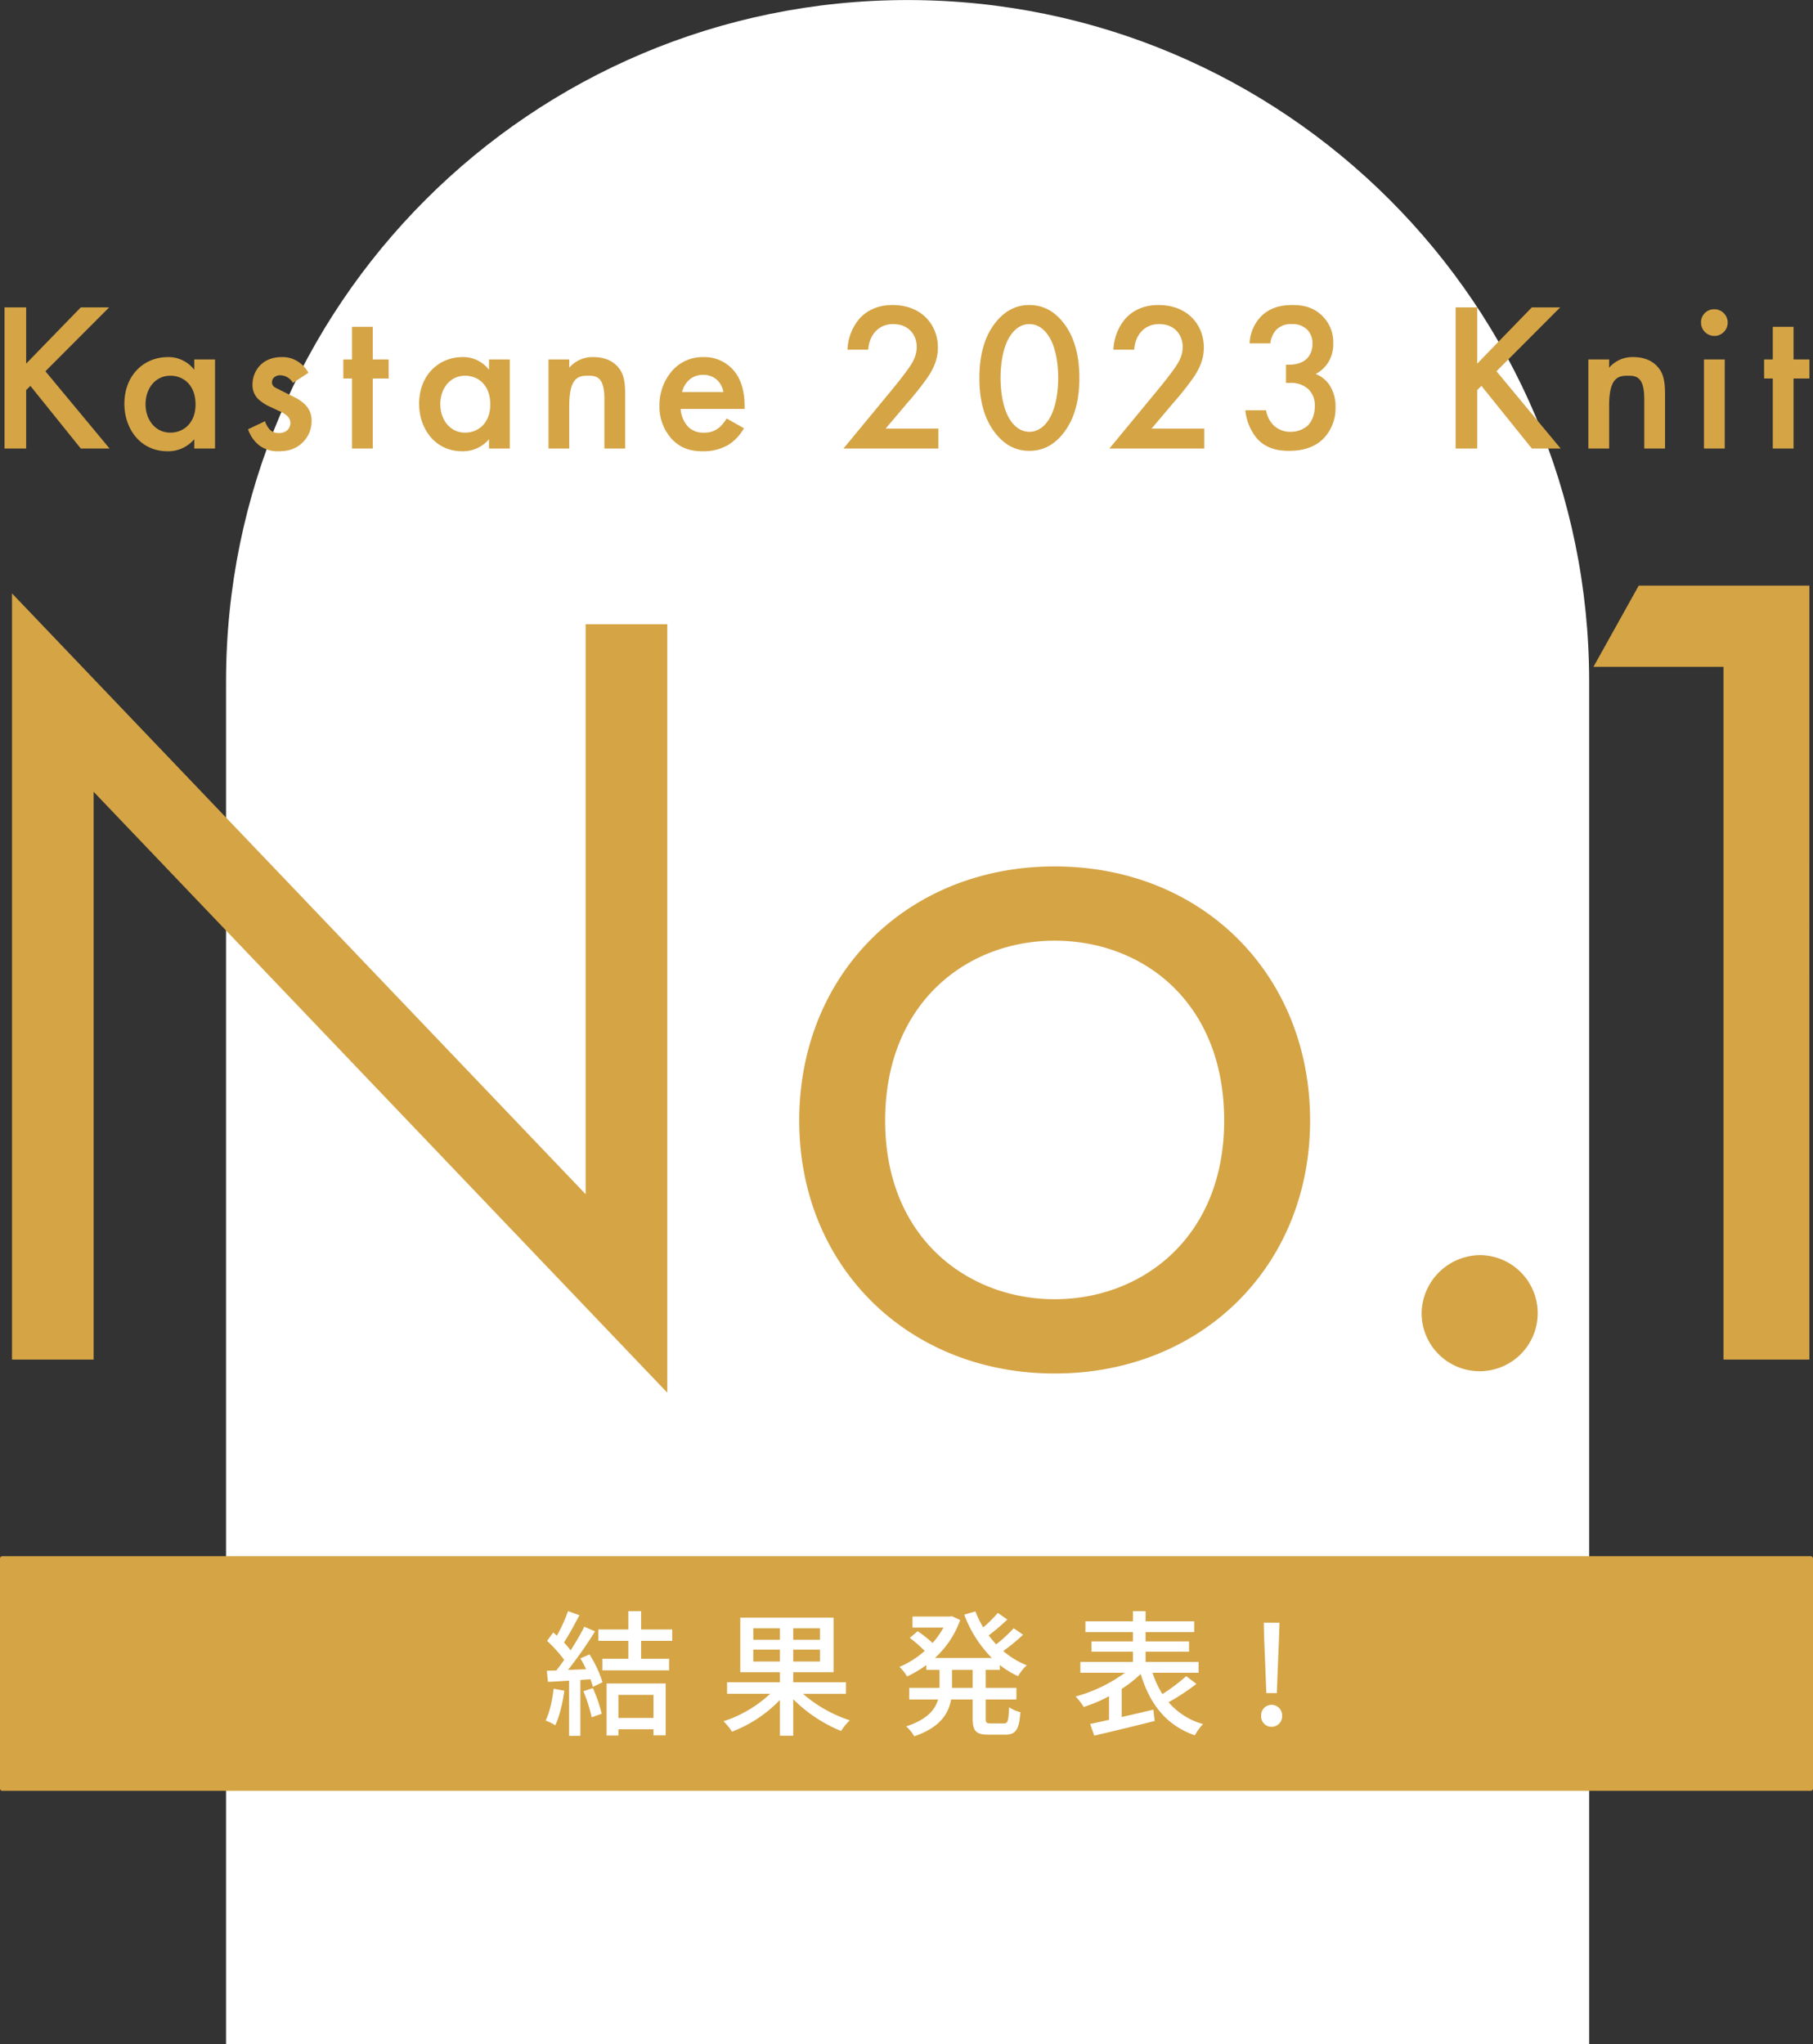 <svg id="title_ranking.svg" xmlns="http://www.w3.org/2000/svg" width="798.03" height="900" viewBox="0 0 798.03 900">
  <rect x="0" y="0" width="798.03" height="900" fill="#333333" stroke="none"/>
  <defs>
    <style>
      .cls-1 {
        fill: #fff;
      }

      .cls-1, .cls-2 {
        fill-rule: evenodd;
      }

      .cls-2 {
        fill: #d5a445;
      }
    </style>
  </defs>
  <path id="窓" class="cls-1" d="M5063,4478.64c165.69,0,300,134.31,300,300v600H4763v-600C4763,4612.95,4897.31,4478.64,5063,4478.64Z" transform="translate(-4663.5 -4478.62)"/>
  <g id="logo_ranking">
    <g id="投票受付中">
      <path id="枠" class="cls-2" d="M4664.5,5163.74h796.03a1,1,0,0,1,1,1v101.28a0.99,0.99,0,0,1-1,1H4664.5a1,1,0,0,1-1-1V5164.74A1,1,0,0,1,4664.5,5163.74Z" transform="translate(-4663.5 -4478.62)"/>
      <path id="結果発表_のコピー_2" data-name="結果発表! のコピー 2" class="cls-1" d="M4907.19,5222.09c-0.6,5.15-1.74,10.41-3.53,13.99a23.56,23.56,0,0,1,4.24,2.09c1.86-3.82,3.23-9.62,4.01-15.24Zm13.09,1.08a64.367,64.367,0,0,1,3.65,11.48l4.43-1.56a65.481,65.481,0,0,0-3.89-11.29Zm-1.31-14.46a52.337,52.337,0,0,1,2.51,4.78l-7.95.3a189.046,189.046,0,0,0,11.9-16.98l-4.73-2.03a111.037,111.037,0,0,1-6.04,10.4,34.724,34.724,0,0,0-2.93-3.47c2.15-3.22,4.67-7.95,6.82-12.01l-5.02-1.79a68.649,68.649,0,0,1-4.91,10.81c-0.54-.47-1.07-0.95-1.61-1.43l-2.69,3.71a64.018,64.018,0,0,1,7.53,8.36c-1.19,1.68-2.33,3.23-3.47,4.67l-4.18.12,0.48,4.9c2.75-.12,5.92-0.3,9.32-0.54v24.33h4.97v-24.63l4.42-.3a30.131,30.131,0,0,1,1.08,3.35l4.24-2.03a49.993,49.993,0,0,0-5.74-12.26Zm32.17,16.07v10.17h-15.43v-10.17h15.43Zm-20.63,17.88h5.2v-2.75h15.43v2.69h5.38v-22.84h-26.01v22.9Zm28.88-41.66v-5.03H4945.7v-8.06h-5.62v8.06h-13.22V5201h13.22v7.89h-11.43v5.08h29.37v-5.08H4945.7V5201h13.69Zm35.69,9.08v-5.2h11.72v5.2h-11.72Zm0-14.64h11.72v5.08h-11.72v-5.08Zm29.36,5.08h-11.78v-5.08h11.78v5.08Zm0,9.56h-11.78v-5.2h11.78v5.2Zm11.42,14.23v-5.08h-23.2v-4.43h17.76v-24.03h-41.08v24.03h17.46v4.43h-23.26v5.08h18.96a54.439,54.439,0,0,1-20.52,12.07,26.919,26.919,0,0,1,3.71,4.6A57.764,57.764,0,0,0,5006.8,5227v15.78h5.86V5226.7a64.243,64.243,0,0,0,21.05,13.98,29.093,29.093,0,0,1,3.83-4.72,58.716,58.716,0,0,1-20.57-11.65h18.89Zm55.78-2.63h-9.09v-7.89h9.09v7.89Zm11.96-7.89v-2.16a38.083,38.083,0,0,0,8.02,4.91,21.308,21.308,0,0,1,3.82-4.79,37.4,37.4,0,0,1-10.34-6.27,87.762,87.762,0,0,0,8.73-7.17l-4.13-2.87a64.368,64.368,0,0,1-7.71,7.11c-1.14-1.26-2.27-2.57-3.29-3.95a94.108,94.108,0,0,0,8.19-6.99l-4.18-2.93a58.444,58.444,0,0,1-6.4,6.4,45.188,45.188,0,0,1-3.47-7.05l-4.9,1.43a53.628,53.628,0,0,0,12.14,19.07h-25.06a41.293,41.293,0,0,0,11.12-16.68l-3.64-1.73-1.02.18h-16.33v4.84h13.64a37.73,37.73,0,0,1-4.79,6.81,53.132,53.132,0,0,0-6.57-5.2l-3.47,2.93a63.673,63.673,0,0,1,6.58,5.74,40.923,40.923,0,0,1-11.13,7.05,18.709,18.709,0,0,1,3.35,4.19,47.158,47.158,0,0,0,8.49-5.03v2.16h5.8v7.89h-13.33v5.14h12.68c-1.26,4.48-4.79,8.78-14,11.83a18.985,18.985,0,0,1,3.53,4.36c11.3-3.88,15.07-9.86,16.21-16.19h9.5v8.19c0,5.67,1.38,7.29,7,7.29h7.3c4.66,0,6.21-2.21,6.69-9.92a15.318,15.318,0,0,1-4.96-2.16c-0.24,5.92-.54,7.12-2.27,7.12h-5.8c-1.92,0-2.22-.3-2.22-2.33v-8.19h13.52v-5.14h-13.52v-7.89h6.22Zm82.04,2.75a86.061,86.061,0,0,1-10.47,7.89,42.112,42.112,0,0,1-4.36-9.39h20.27v-4.78h-23.32v-4.48h19.13v-4.55h-19.13v-4.06h21.4v-4.78h-21.4v-4.48h-5.56v4.48h-20.93v4.78h20.93v4.06h-18.24v4.55h18.24v4.48h-23.15v4.78h19.62a66.462,66.462,0,0,1-21.71,10.46,29.291,29.291,0,0,1,3.59,4.6,67.058,67.058,0,0,0,11.12-4.72v10.4c-3.11.66-5.92,1.32-8.31,1.8l1.79,5.14c7.18-1.68,17.28-4.07,26.61-6.46l-0.59-4.96c-4.67,1.08-9.45,2.21-13.94,3.23v-12.38a55.544,55.544,0,0,0,8.37-6.57c4.07,13.39,11.31,22.65,23.86,27.02a21.02,21.02,0,0,1,3.59-4.96,30.887,30.887,0,0,1-15.19-9.63,91.791,91.791,0,0,0,12.26-8.07Zm35.27,7.47h4.6l0.96-23.91,0.24-7.11h-6.94l0.18,7.11Zm2.27,14.82a4.583,4.583,0,0,0,4.66-4.78,4.65,4.65,0,0,0-4.66-4.9,4.6,4.6,0,0,0-4.55,4.9A4.531,4.531,0,0,0,5223.18,5238.83Z" transform="translate(-4663.5 -4478.62)"/>
    </g>
    <path id="No.1" class="cls-2" d="M4704.72,5077.17V4827.21l252.49,264.52V4753.44h-35.93v250.92l-252.5-264.51v337.32h35.94Zm423.02,6.13c64.39,0,112.43-47,112.43-111.37s-47.53-111.87-112.43-111.87-112.44,47.51-112.44,111.87S5063.34,5083.3,5127.74,5083.3Zm0-190.55c38.84,0,74.61,27.08,74.61,79.18,0,51.6-36.28,78.67-74.61,78.67-37.82,0-74.62-26.56-74.62-78.67C5053.12,4920.34,5088.9,4892.75,5127.74,4892.75Zm161.51,163.98a25.55,25.55,0,1,0,25.55-25.54A25.959,25.959,0,0,0,5289.25,5056.73Zm132.88,20.44h37.82V4736.43h-75.13l-19.93,35.76h57.24v304.98Z" transform="translate(-4663.5 -4478.62)"/>
    <path id="Kastane_2023_Knit" data-name="Kastane 2023 Knit" class="cls-2" d="M4675.01,4613.94h-9.51v62.14h9.51v-25.72l1.86-1.86,22.19,27.58h12.67l-28.24-34.01,28.06-28.13h-12.49l-24.05,24.78v-24.78Zm74,27.48a14.322,14.322,0,0,0-11.65-5.59c-10.35,0-19.11,7.83-19.11,20.59,0,10.81,6.9,20.87,19.02,20.87a15.069,15.069,0,0,0,11.74-5.31v4.1h9.14v-39.22h-9.14v4.56Zm-10.53,2.61c5.78,0,11.09,4.1,11.09,12.67,0,8.2-5.31,12.39-11.09,12.39-6.62,0-10.91-5.68-10.91-12.48C4727.57,4649.62,4731.86,4644.03,4738.48,4644.03Zm60.77-1.3a13.449,13.449,0,0,0-4.48-4.85,12.266,12.266,0,0,0-7.27-2.05c-4.84,0-7.83,1.86-9.6,3.73a12.225,12.225,0,0,0-3.26,8.38,8.565,8.565,0,0,0,2.8,6.62,19.359,19.359,0,0,0,5.4,3.35l3.36,1.59a11.968,11.968,0,0,1,3.91,2.42,4.213,4.213,0,0,1,1.21,2.98,4.574,4.574,0,0,1-1.3,3.07,5.5,5.5,0,0,1-3.73,1.31,5.607,5.607,0,0,1-4.01-1.49,10.365,10.365,0,0,1-2.14-3.73l-7.46,3.54a15.27,15.27,0,0,0,5.04,7.18,13.5,13.5,0,0,0,8.48,2.51c4.1,0,7.92-1.02,11-4.38a13.032,13.032,0,0,0,3.45-8.94,9.7,9.7,0,0,0-2.89-7.27,18.93,18.93,0,0,0-5.5-3.63l-4.66-2.33c-1.96-1.03-2.52-1.21-3.08-1.59a2.5,2.5,0,0,1-1.3-2.23,2.962,2.962,0,0,1,.83-2.05,3.889,3.889,0,0,1,2.8-1.03,6.57,6.57,0,0,1,5.59,3.36Zm35.32,2.51v-8.38h-6.99v-14.35h-9.13v14.35h-3.83v8.38h3.83v30.84h9.13v-30.84h6.99Zm44.18-3.82a14.322,14.322,0,0,0-11.65-5.59c-10.35,0-19.11,7.83-19.11,20.59,0,10.81,6.9,20.87,19.02,20.87a15.069,15.069,0,0,0,11.74-5.31v4.1h9.13v-39.22h-9.13v4.56Zm-10.53,2.61c5.78,0,11.09,4.1,11.09,12.67,0,8.2-5.31,12.39-11.09,12.39-6.62,0-10.91-5.68-10.91-12.48C4857.31,4649.62,4861.6,4644.03,4868.22,4644.03Zm36.72,32.05h9.13v-18.82c0-12.67,4.2-13.23,8.3-13.23,3.45,0,7.17.28,7.17,10.25v21.8h9.14v-24.04c0-6.05-.93-8.76-2.42-10.9-1.22-1.68-4.29-5.31-11.56-5.31a13.528,13.528,0,0,0-10.63,4.66v-3.63h-9.13v39.22Zm78.38-13.23a14.359,14.359,0,0,1-3.63,4.29,9.677,9.677,0,0,1-6.25,1.95,9.355,9.355,0,0,1-6.99-2.51,12.926,12.926,0,0,1-3.35-7.92h28.15v-1.12c0-4.1-.47-11.37-5.5-16.59a16.914,16.914,0,0,0-12.59-5.12,17.878,17.878,0,0,0-13.14,5.31,22.989,22.989,0,0,0-6.25,16.12,21.089,21.089,0,0,0,5.78,15c3.73,3.73,8.02,5.03,13.24,5.03a21.612,21.612,0,0,0,11.56-2.98,20.622,20.622,0,0,0,6.62-7.17Zm-19.57-11.65a10.281,10.281,0,0,1,2.79-5.03,8.841,8.841,0,0,1,6.44-2.51,8.75,8.75,0,0,1,6.15,2.23,9.475,9.475,0,0,1,2.79,5.31h-18.17Zm112.78,16.12h-23.21l9.69-11.46a126.024,126.024,0,0,0,8.86-11.18c2.51-3.73,4.47-7.92,4.47-13.04,0-9.69-6.8-18.73-20.04-18.73-7.83,0-12.3,3.54-14.54,6.06a22.381,22.381,0,0,0-5.22,13.6h9.13c0.38-5.87,4.01-11.27,11-11.27,6.9,0,10.35,4.84,10.35,10.06,0,3.63-1.49,6.33-3.26,8.94-2.05,2.98-5.32,7.08-7.46,9.69l-21.53,26.09h41.76v-8.76Zm40.07,9.78c5.59,0,10.16-2.23,14.08-6.7,6.52-7.46,7.92-17.24,7.92-25.35,0-8.01-1.4-17.98-7.92-25.43-3.92-4.47-8.58-6.71-14.08-6.71s-10.16,2.24-14.07,6.71c-6.53,7.45-7.93,17.42-7.93,25.43,0,8.11,1.4,17.89,7.93,25.35C5106.44,4674.87,5111.01,4677.1,5116.6,4677.1Zm0-55.8c2.42,0,5.69,1.02,8.39,5.12,3.45,5.12,4.29,13.14,4.29,18.54,0,5.5-.84,13.42-4.29,18.63-2.7,4.1-5.97,5.13-8.39,5.13s-5.68-1.03-8.39-5.13c-3.45-5.21-4.29-13.13-4.29-18.63,0-5.4.84-13.42,4.29-18.54C5110.92,4622.32,5114.18,4621.3,5116.6,4621.3Zm76.99,46.02h-23.21l9.69-11.46a126.024,126.024,0,0,0,8.86-11.18c2.51-3.73,4.47-7.92,4.47-13.04,0-9.69-6.8-18.73-20.04-18.73-7.83,0-12.3,3.54-14.54,6.06a22.381,22.381,0,0,0-5.22,13.6h9.14c0.37-5.87,4-11.27,10.99-11.27,6.9,0,10.35,4.84,10.35,10.06,0,3.63-1.49,6.33-3.26,8.94-2.05,2.98-5.31,7.08-7.46,9.69l-21.53,26.09h41.76v-8.76Zm29.07-37.55a10.906,10.906,0,0,1,2.61-5.96,9.045,9.045,0,0,1,6.9-2.51,9.166,9.166,0,0,1,6.62,2.33,8.479,8.479,0,0,1,2.42,6.24,9.245,9.245,0,0,1-2.42,6.61c-1.4,1.4-3.91,2.7-7.92,2.7h-1.31v8.02h1.87a11.036,11.036,0,0,1,8.01,2.79,9.825,9.825,0,0,1,2.8,7.36c0,4.2-1.49,7.08-3.26,8.76a11.281,11.281,0,0,1-7.27,2.61,10.554,10.554,0,0,1-7.55-2.8,12.071,12.071,0,0,1-3.36-6.7h-9.13a22.633,22.633,0,0,0,5.31,12.67c4.01,4.28,9.13,5.21,13.89,5.21,4.84,0,10.72-.93,15.19-5.4a19.374,19.374,0,0,0,5.31-13.88,17.25,17.25,0,0,0-2.61-9.6,12.822,12.822,0,0,0-6.15-4.94,14.365,14.365,0,0,0,5.59-5.21,14.985,14.985,0,0,0,2.15-8.2,16.087,16.087,0,0,0-4.48-11.83c-4-4.2-8.66-5.13-13.42-5.13-4.1,0-9.32.65-13.61,4.75a18.3,18.3,0,0,0-5.31,12.11h9.13Zm91.06-15.83h-9.5v62.14h9.5v-25.72l1.87-1.86,22.18,27.58h12.68l-28.24-34.01,28.05-28.13h-12.49l-24.05,24.78v-24.78Zm48.93,62.14h9.14v-18.82c0-12.67,4.19-13.23,8.29-13.23,3.45,0,7.18.28,7.18,10.25v21.8h9.14v-24.04c0-6.05-.94-8.76-2.43-10.9-1.21-1.68-4.28-5.31-11.56-5.31a13.511,13.511,0,0,0-10.62,4.66v-3.63h-9.14v39.22Zm50.89-39.22v39.22h9.14v-39.22h-9.14Zm-1.3-16.22a5.87,5.87,0,1,0,5.87-5.87A5.725,5.725,0,0,0,5412.24,4620.64Zm47.72,24.6v-8.38h-6.99v-14.35h-9.14v14.35h-3.82v8.38h3.82v30.84h9.14v-30.84h6.99Z" transform="translate(-4663.5 -4478.62)"/>
  </g>
</svg>
